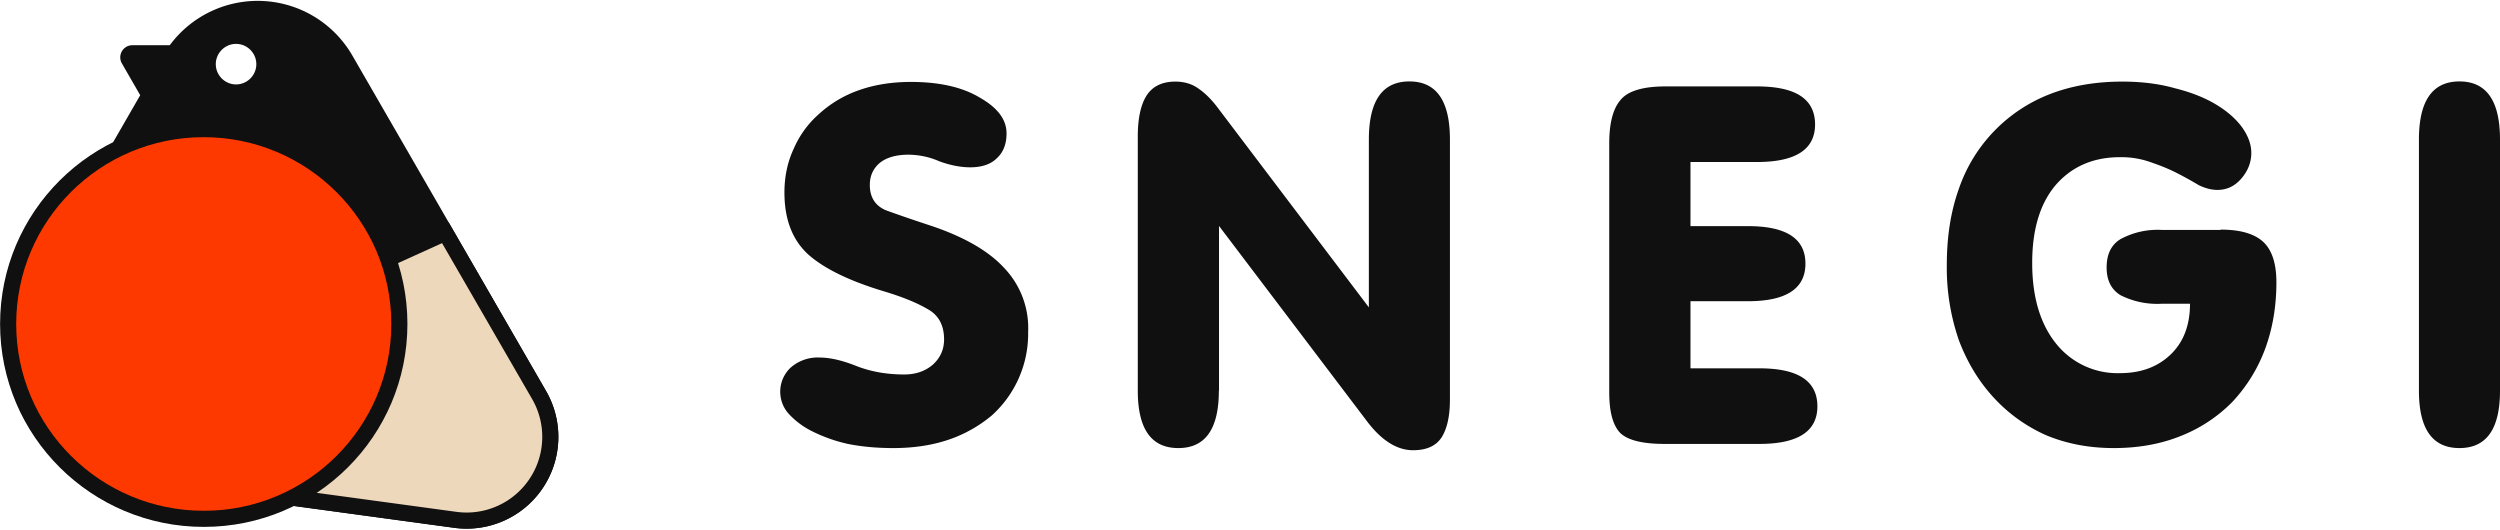 <?xml version="1.0" encoding="UTF-8"?>
<svg xmlns="http://www.w3.org/2000/svg" xml:space="preserve" version="1.0" width="150" height="31.78" viewBox="0 0 150.49 31.78">
  <path fill="#101010" fill-rule="evenodd" d="M10.22 2.67a6.58 6.58 0 0 1 10.99.62l11.66 20.2a5.52 5.52 0 0 1-5.53 8.23L7.03 28.95A7.55 7.55 0 0 1 1.51 17.7L8.44 5.68l-1.1-1.91a.73.73 0 0 1 .63-1.1h2.25zm3.99 2.36c.67 0 1.22-.55 1.22-1.22 0-.67-.55-1.22-1.22-1.22-.67 0-1.22.55-1.22 1.22 0 .67.55 1.22 1.22 1.22z" clip-rule="evenodd"></path>
  <path fill="#EED8BC" stroke="#101010" stroke-width=".97" d="M27.41 31.24 5.73 28.29c-2.34-.32-2.81-3.5-.65-4.48l21.73-9.85 5.65 9.78a5.04 5.04 0 0 1-5.05 7.5z"></path>
  <path fill="#FE3900" stroke="#101010" stroke-width=".97" d="M24.04 19.45c0 6.48-5.27 11.73-11.77 11.73S.49 25.93.49 19.45 5.76 7.72 12.26 7.72s11.78 5.26 11.78 11.73z"></path>
  <path fill="#101010" d="M61.89 19.93a6.62 6.62 0 0 1-2.18 5.02 8.1 8.1 0 0 1-2.59 1.46c-1 .34-2.11.51-3.35.51-.97 0-1.88-.08-2.73-.25a9.3 9.3 0 0 1-2.15-.76 4.82 4.82 0 0 1-1.42-1.06 1.99 1.99 0 0 1 .11-2.76 2.46 2.46 0 0 1 1.75-.62c.63 0 1.37.17 2.22.51.87.34 1.83.51 2.88.51.68 0 1.25-.19 1.71-.58.46-.41.69-.92.69-1.53 0-.85-.33-1.46-.98-1.82-.66-.39-1.55-.75-2.69-1.09-2.01-.61-3.51-1.33-4.48-2.18-.97-.87-1.46-2.12-1.46-3.75 0-.95.18-1.82.55-2.62.36-.83.87-1.53 1.53-2.11a6.93 6.93 0 0 1 2.37-1.42c.95-.34 2-.51 3.17-.51 1.72 0 3.11.32 4.15.95 1.07.61 1.6 1.32 1.6 2.15 0 .63-.19 1.13-.58 1.49-.36.36-.9.55-1.6.55-.58 0-1.2-.12-1.86-.36a4.69 4.69 0 0 0-1.86-.4c-.75 0-1.34.17-1.75.51-.39.34-.58.78-.58 1.31 0 .75.33 1.26.98 1.53.66.24 1.58.56 2.77.95 1.94.66 3.39 1.49 4.33 2.51a5.23 5.23 0 0 1 1.45 3.86zm11.48 3.53c0 2.31-.81 3.46-2.44 3.46s-2.44-1.15-2.44-3.46V8.17c0-1.07.17-1.88.51-2.44.36-.58.95-.87 1.75-.87.56 0 1.03.15 1.42.44.39.27.78.66 1.16 1.17l9.07 11.98V8.35c0-2.33.81-3.5 2.44-3.5s2.44 1.17 2.44 3.5V24c0 1-.17 1.76-.51 2.29-.34.51-.91.76-1.71.76-.97 0-1.91-.59-2.8-1.78l-8.88-11.72v9.91zm32.4-18.31c2.33 0 3.49.76 3.49 2.29 0 1.5-1.16 2.26-3.49 2.26h-4.01v3.86h3.46c2.31 0 3.46.75 3.46 2.26 0 1.5-1.15 2.26-3.46 2.26h-3.46v4.04h4.15c2.33 0 3.49.76 3.49 2.29 0 1.5-1.16 2.26-3.49 2.26h-5.72c-1.31 0-2.2-.22-2.66-.66-.44-.46-.66-1.27-.66-2.44v-15c0-1.19.22-2.05.66-2.58.44-.56 1.35-.84 2.73-.84h5.51zm27.91 8.62c1.16 0 2.01.24 2.55.73.53.49.8 1.3.8 2.44 0 1.46-.23 2.8-.69 4.04a9.47 9.47 0 0 1-1.97 3.17 8.96 8.96 0 0 1-3.09 2.04c-1.21.49-2.56.73-4.04.73-1.46 0-2.8-.25-4.04-.76a9.49 9.49 0 0 1-3.17-2.26c-.9-.97-1.6-2.12-2.11-3.46a13.36 13.36 0 0 1-.73-4.55c0-1.7.24-3.23.73-4.59a9.36 9.36 0 0 1 5.46-5.68c1.31-.51 2.77-.76 4.37-.76 1.16 0 2.22.13 3.17.4.97.24 1.8.57 2.48.98.68.41 1.2.87 1.57 1.38.36.51.55 1.02.55 1.53 0 .58-.21 1.1-.62 1.57-.39.44-.86.66-1.42.66-.36 0-.74-.1-1.13-.29a21.5 21.5 0 0 0-1.24-.69c-.46-.24-.98-.46-1.57-.66a5.24 5.24 0 0 0-1.93-.33c-1.6 0-2.89.56-3.86 1.67-.95 1.12-1.42 2.68-1.42 4.7 0 2.06.49 3.69 1.46 4.88a4.73 4.73 0 0 0 3.82 1.75c1.24 0 2.24-.36 3.02-1.09.8-.75 1.2-1.78 1.2-3.09h-1.67a4.9 4.9 0 0 1-2.51-.51c-.56-.34-.84-.9-.84-1.67 0-.8.28-1.37.84-1.71a4.7 4.7 0 0 1 2.51-.55h3.52zm16.81 9.69c0 2.31-.81 3.46-2.44 3.46s-2.44-1.15-2.44-3.46V8.35c0-2.33.81-3.5 2.44-3.5s2.44 1.17 2.44 3.5v15.11z"></path>
</svg>
